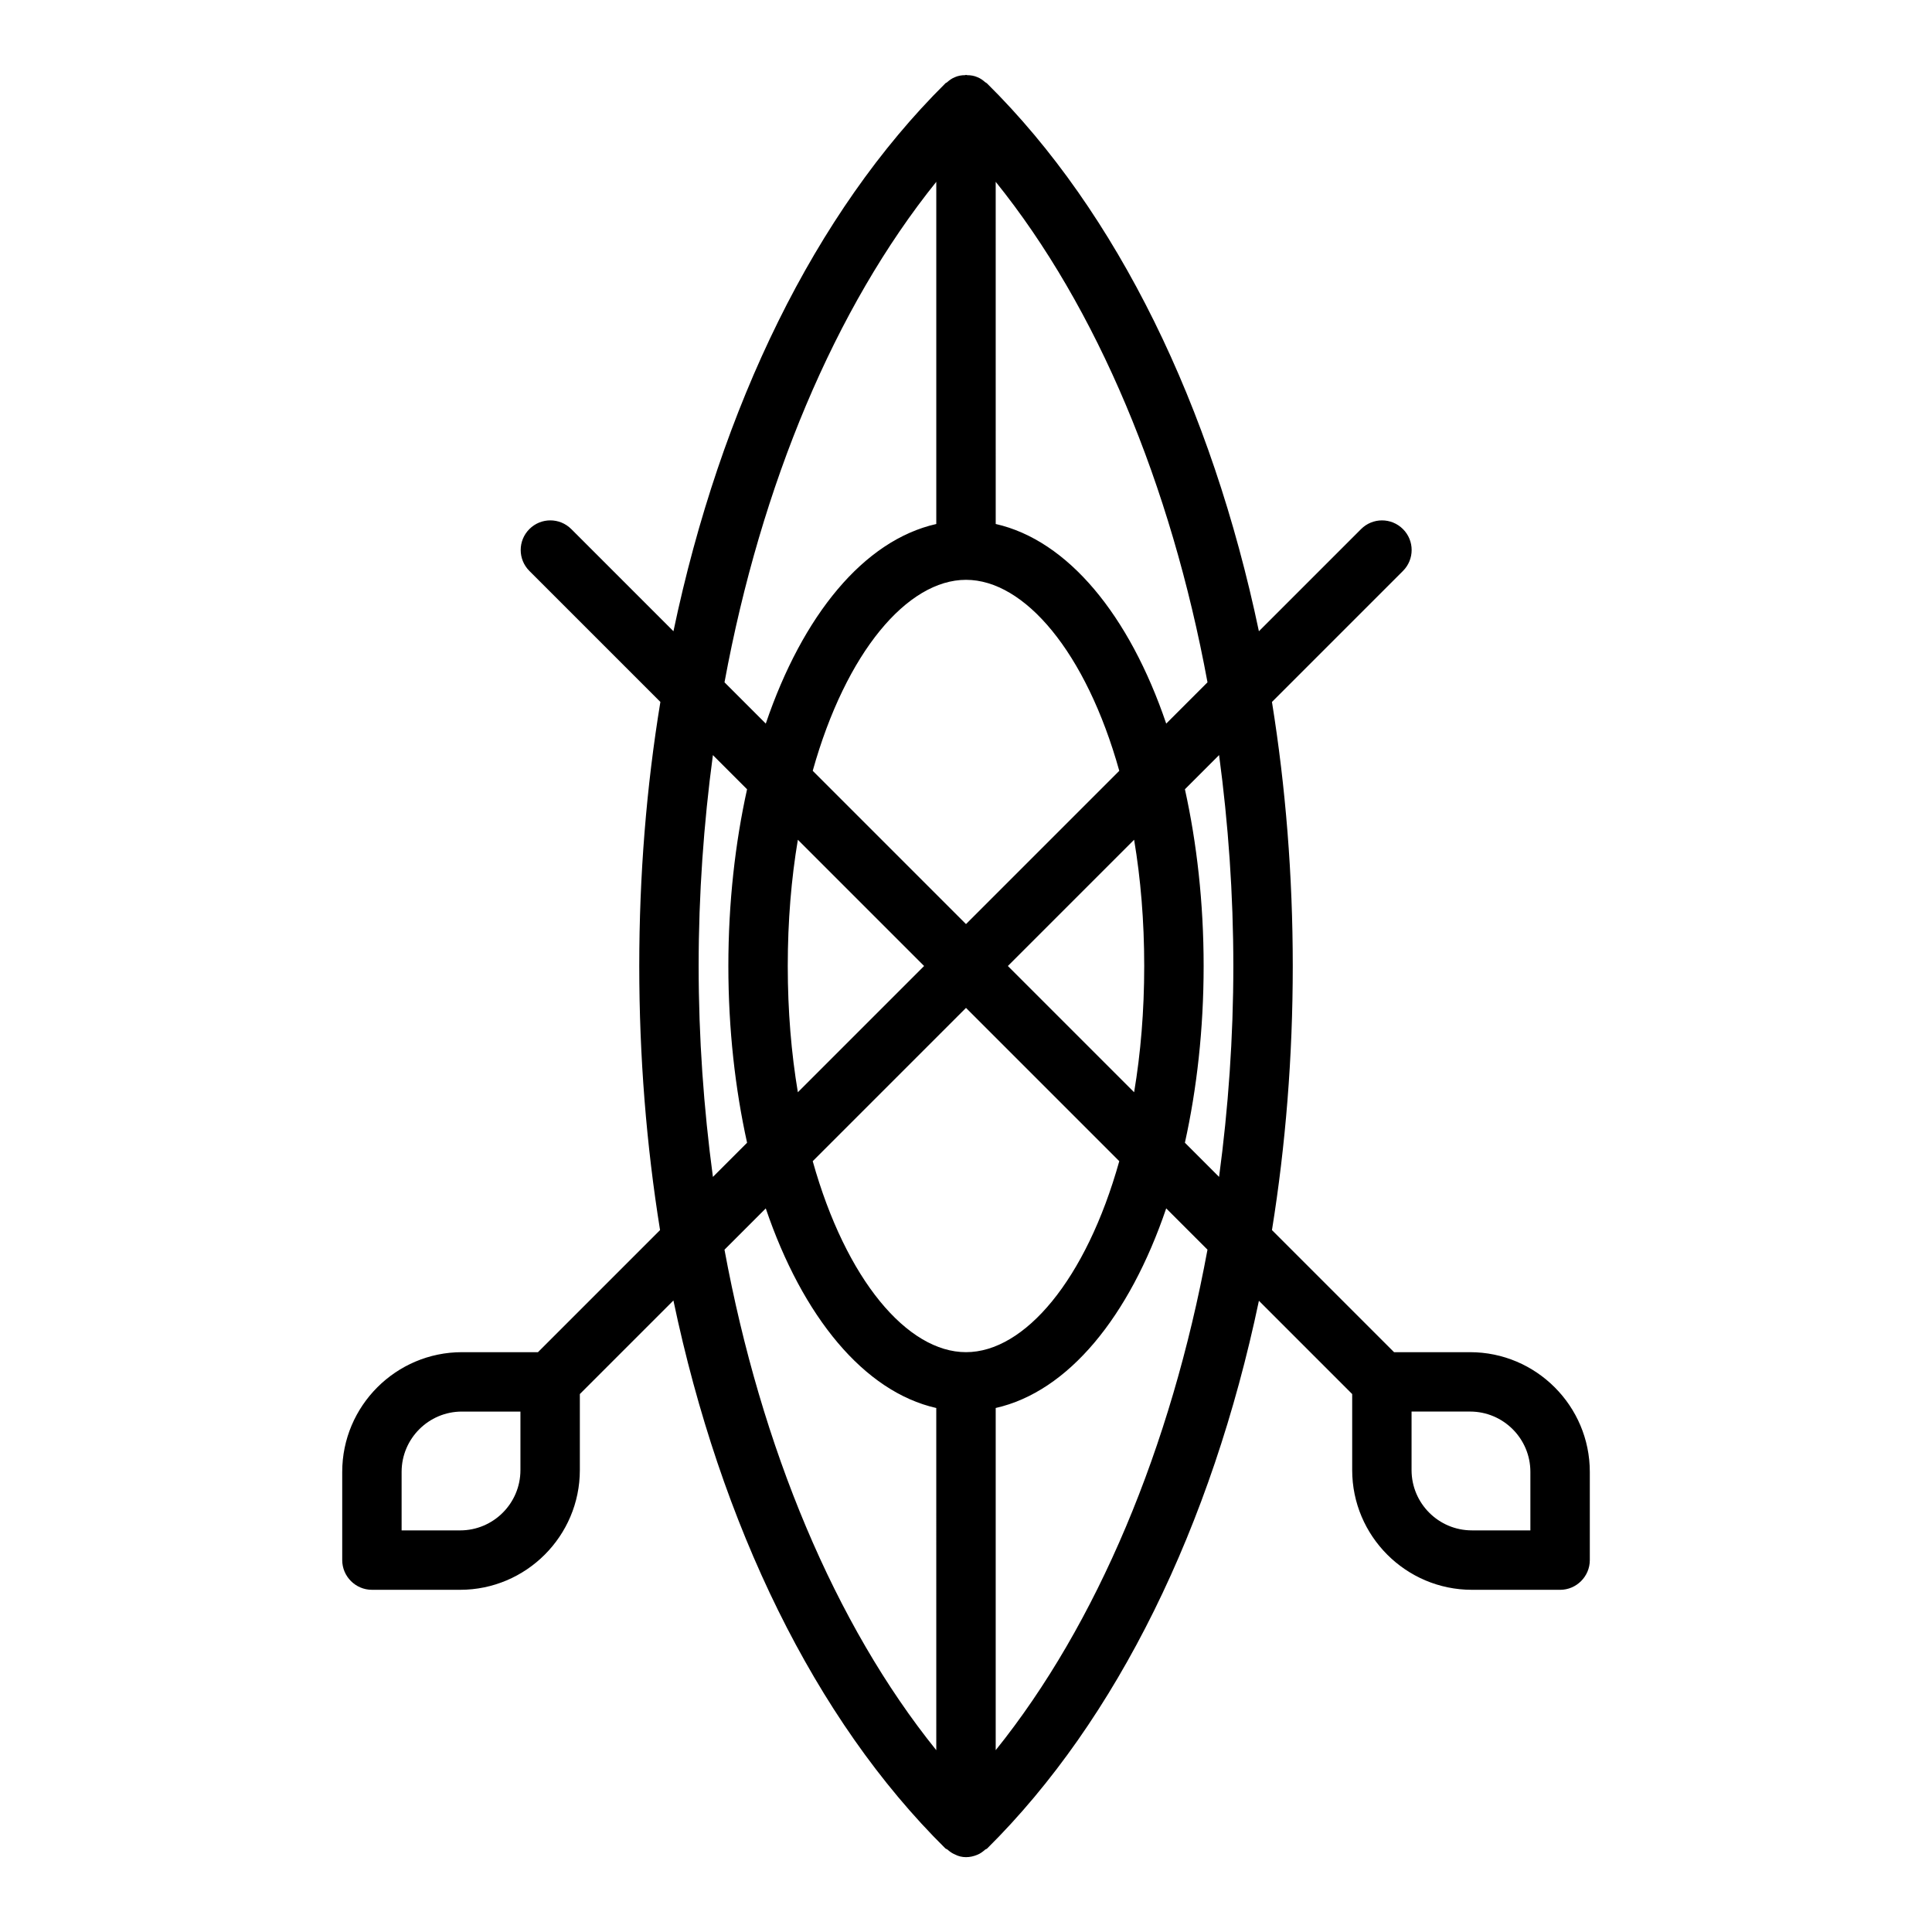 <?xml version="1.0" encoding="UTF-8"?>
<!-- Uploaded to: SVG Repo, www.svgrepo.com, Generator: SVG Repo Mixer Tools -->
<svg fill="#000000" width="800px" height="800px" version="1.1" viewBox="144 144 512 512" xmlns="http://www.w3.org/2000/svg">
 <path d="m533.59 502.34h-20.152l-32.355-32.355c3.625-22.512 5.512-45.973 5.512-69.98s-1.891-47.469-5.512-69.98l34.715-34.715c3.07-3.07 3.07-8.031 0-11.098-3.07-3.07-8.031-3.07-11.098 0l-27.078 27.078c-12.516-59.59-37.473-111-72.027-145.16-0.156-0.156-0.316-0.234-0.473-0.316-0.629-0.551-1.258-1.023-2.047-1.34-0.867-0.395-1.812-0.551-2.754-0.551-0.16 0-0.238-0.082-0.316-0.082s-0.156 0.078-0.234 0.078c-0.945 0-1.891 0.156-2.754 0.551-0.789 0.316-1.418 0.789-2.047 1.34-0.156 0.156-0.395 0.156-0.473 0.316-34.48 34.164-59.512 85.57-72.027 145.16l-27.078-27.078c-3.07-3.07-8.031-3.07-11.098 0-3.07 3.07-3.07 8.031 0 11.098l34.715 34.715c-3.707 22.516-5.598 45.973-5.598 69.984 0 24.008 1.891 47.469 5.512 69.98l-32.355 32.355h-20.152c-17.477 0-31.723 14.246-31.723 31.723v23.379c0 4.328 3.543 7.871 7.871 7.871h23.379c17.477 0 31.723-14.25 31.723-31.723v-20.152l24.797-24.797c12.516 59.59 37.473 111 72.027 145.16 0.156 0.156 0.395 0.234 0.551 0.316 0.629 0.551 1.258 1.023 2.047 1.34 0.871 0.469 1.895 0.707 2.918 0.707s2.047-0.234 2.992-0.629c0.789-0.316 1.418-0.789 2.047-1.34 0.156-0.156 0.395-0.156 0.551-0.316 34.48-34.164 59.512-85.57 72.027-145.16l24.719 24.719v20.152c0 17.477 14.25 31.723 31.723 31.723l23.379 0.004c4.328 0 7.871-3.543 7.871-7.871v-23.379c0.004-17.48-14.246-31.727-31.723-31.727zm-251.67 31.25c0 8.816-7.164 15.98-15.98 15.98h-15.508v-15.508c0-8.816 7.164-15.98 15.98-15.98h15.508zm125.95-341.41c26.844 33.297 46.445 80.215 56.129 132.64l-10.941 10.941c-9.762-28.734-26.055-48.57-45.184-52.898zm39.359 207.82c0 11.965-0.945 23.145-2.676 33.457l-33.457-33.457 33.457-33.457c1.73 10.312 2.676 21.488 2.676 33.457zm-47.23-102.34c15.508 0 31.805 19.129 40.621 50.617l-40.621 40.617-40.621-40.621c8.816-31.484 25.113-50.613 40.621-50.613zm-11.102 102.34-33.457 33.457c-1.73-10.316-2.676-21.492-2.676-33.457s0.945-23.145 2.676-33.457zm3.227-207.82v90.688c-19.207 4.328-35.426 24.168-45.184 52.898l-10.941-10.941c9.68-52.426 29.281-99.266 56.125-132.64zm-62.977 207.82c0-18.973 1.34-37.707 3.777-55.891l9.055 9.055c-3.148 14.246-4.957 30.066-4.957 46.836 0 16.766 1.812 32.59 4.961 46.84l-9.055 9.055c-2.441-18.188-3.781-36.926-3.781-55.895zm62.977 207.82c-26.844-33.297-46.445-80.215-56.129-132.64l10.941-10.941c9.762 28.734 26.055 48.57 45.184 52.898zm7.875-105.48c-15.508 0-31.805-19.129-40.621-50.617l40.621-40.621 40.621 40.621c-8.82 31.488-25.113 50.617-40.621 50.617zm7.871 105.48v-90.688c19.207-4.328 35.426-24.168 45.184-52.898l10.941 10.941c-9.68 52.43-29.281 99.266-56.125 132.64zm59.195-151.93-9.055-9.055c3.152-14.246 4.965-30.07 4.965-46.836s-1.812-32.59-4.961-46.84l9.055-9.055c2.438 18.188 3.777 36.922 3.777 55.895 0 18.969-1.34 37.707-3.781 55.891zm82.5 93.676h-15.508c-8.816 0-15.98-7.164-15.98-15.98v-15.508h15.508c8.816 0 15.98 7.164 15.98 15.98z"/>
</svg>